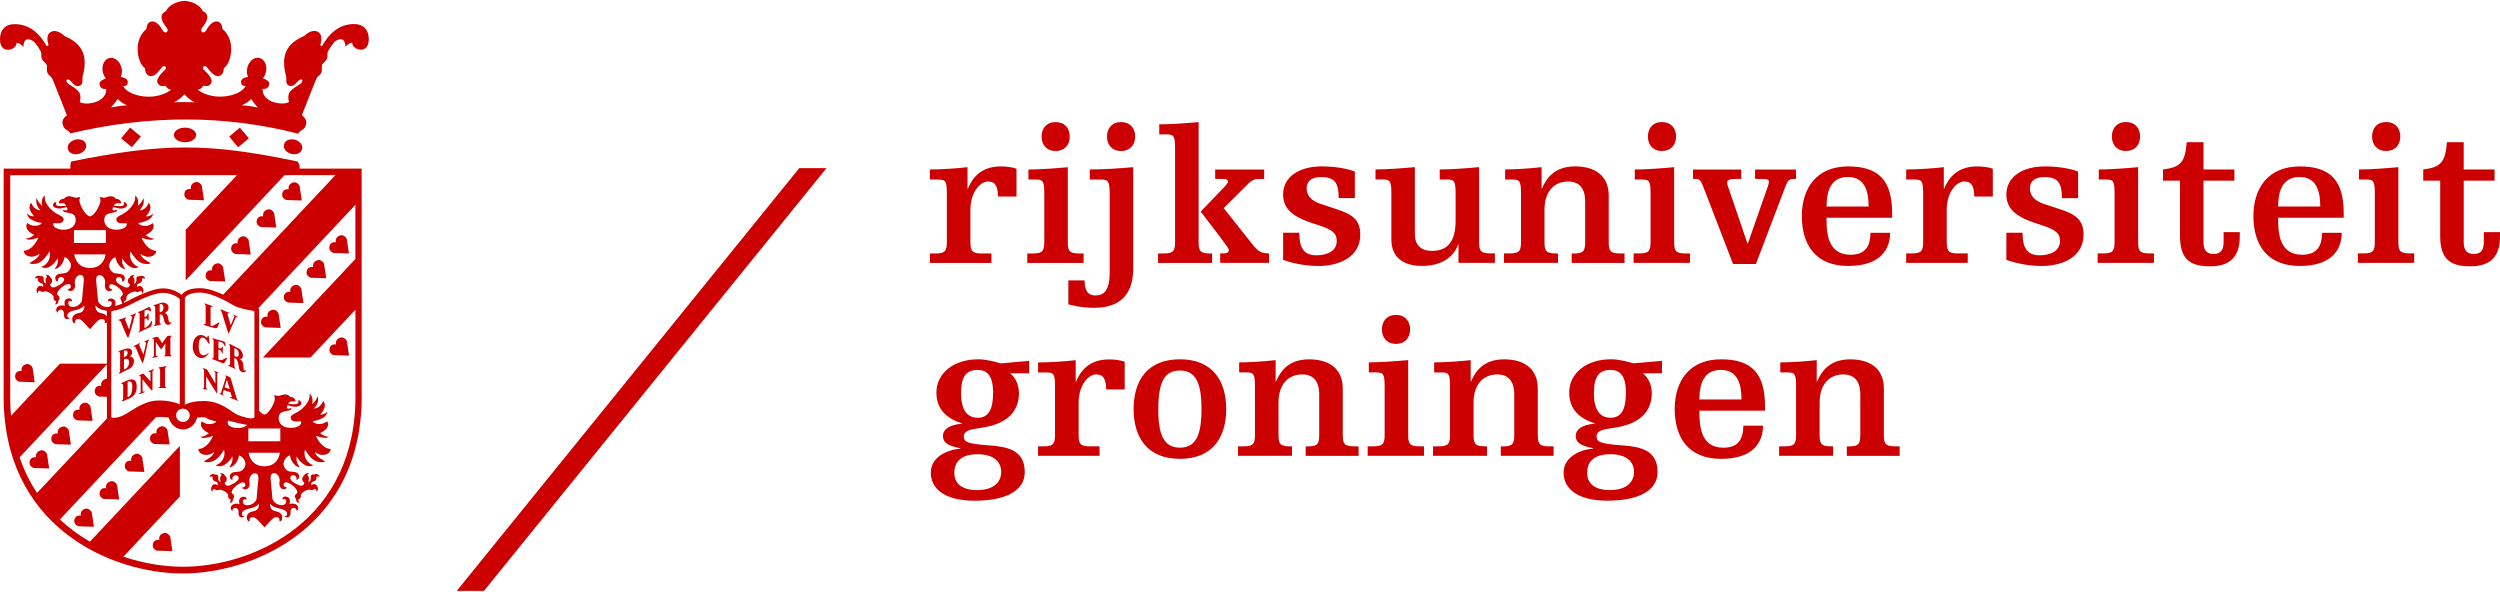 <?xml version="1.0" encoding="UTF-8"?> <svg xmlns="http://www.w3.org/2000/svg" id="Laag_1" version="1.1" viewBox="0 0 1200 284"><defs><style> .st0 { fill: #c00; } </style></defs><path class="st0" d="M854.52,178.76h3.44c3.7,0,4.15.84,4.15,7.04v22.59c0,4.26-.44,5.84-5.16,5.84h-2.98v4.54h25.92v-4.54h-1.3c-4.71,0-5.17-1.55-5.17-5.83v-15.18c0-8.71,4.64-13.5,11.38-13.5,4.99,0,8.14,2.96,8.14,9.53v19.18c0,4.25-.45,5.83-5.17,5.83h-1.3v4.54h25.37v-4.56h-2.42c-4.71,0-5.17-1.55-5.17-5.83v-21.86c0-9.99-7.04-14.06-16.11-14.06-7.51,0-12.79,3.15-15.92,10.64h-.19v-10.27c-4.53.55-12.79,1.09-17.49,1.09v4.83h-.01ZM847.2,197.1v-2.13c0-15.55-6.2-22.5-21.12-22.5s-22.22,10.17-22.22,23.89,6.66,23.89,22.22,23.89,20.1-7.97,20.18-15.92h-9.44c-.09,6.95-2.87,10.57-9.63,10.57-11.38,0-11.47-11.48-11.47-17.79h31.49,0ZM815.71,191.72c0-7.77,2.32-14.17,10.28-14.17s9.92,6.58,9.92,14.18h-20.2ZM780.44,188.57c0,8.05-2.32,11.95-7.32,11.95s-8.04-3.51-8.04-11.85,2.77-11.11,7.97-11.11c4.43,0,7.4,2.59,7.4,11.02M784.33,226.53c0,4.26-2.87,8.71-11.66,8.71-7.78,0-10.84-3.7-10.84-8.24,0-4.9,2.77-8.97,11.11-8.97,8.04-.01,11.38,3.78,11.38,8.5M797.75,173.2l-13.7,1.2c-2.59-.75-6.86-1.95-10.74-1.95-12.13,0-20.09,6.95-20.09,15.92,0,8.43,5.27,12.58,12.21,14.82v.18c-6.38.56-9.07,2.87-9.07,5.83,0,3.15,2.12,4.72,8.33,5.93v.18c-6.48.63-14.16,4.07-14.16,11.57s6.38,13.44,21.02,13.44c15.55,0,24.08-5.1,24.08-13.71,0-10.92-8.71-12.22-17.42-12.87-10.18-.75-11.85-1.66-11.85-4.24,0-3.06,4.17-3.52,7.22-3.98l2.24-.36c12.96-2.13,17.04-9.08,17.04-16.48,0-3.97-1.78-7.58-4.09-9.35v-.17h8.98v-5.96h0ZM688.4,178.77h3.44c3.7,0,4.16.83,4.16,7.03v22.59c0,4.26-.46,5.84-5.19,5.84h-2.96v4.54h25.92v-4.54h-1.28c-4.72,0-5.18-1.55-5.18-5.83v-15.18c0-8.71,4.64-13.5,11.39-13.5,4.99,0,8.14,2.96,8.14,9.53v19.18c0,4.25-.46,5.83-5.18,5.83h-1.29v4.54h25.36v-4.56h-2.41c-4.72,0-5.18-1.55-5.18-5.83v-21.86c0-9.99-7.05-14.06-16.11-14.06-7.51,0-12.79,3.15-15.93,10.64h-.17v-10.27c-4.55.55-12.79,1.09-17.52,1.09v4.83h0ZM663.31,158.11c0,3.98,2.41,6.95,6.77,6.95s6.77-2.98,6.77-6.95-2.41-6.95-6.77-6.95-6.77,2.97-6.77,6.95M657,178.76h3.44c3.7,0,4.19.84,4.19,7.04v22.59c0,4.26-.48,5.84-5.2,5.84h-2.95v4.54h27.03v-4.54h-2.41c-4.71,0-5.18-1.55-5.18-5.83v-35.55c-5.91.55-14.16,1.09-18.89,1.09v4.83s-.02,0-.02,0ZM594.79,178.76h3.42c3.7,0,4.17.84,4.17,7.04v22.59c0,4.26-.46,5.84-5.18,5.84h-2.96v4.54h25.93v-4.54h-1.3c-4.72,0-5.18-1.55-5.18-5.83v-15.18c0-8.71,4.63-13.5,11.39-13.5,4.99,0,8.14,2.96,8.14,9.53v19.18c0,4.25-.46,5.83-5.17,5.83h-1.32v4.54h25.38v-4.56h-2.41c-4.71,0-5.18-1.55-5.18-5.83v-21.86c0-9.99-7.03-14.06-16.11-14.06-7.51,0-12.79,3.15-15.93,10.64h-.17v-10.27c-4.54.55-12.79,1.09-17.51,1.09,0,0,0,4.83,0,4.83ZM544.14,196.36c0,13.7,6.66,23.88,22.22,23.88s22.22-10.17,22.22-23.89-6.67-23.89-22.22-23.89-22.23,10.18-22.23,23.89M555.98,196.36c0-12.58,2.78-18.51,10.38-18.51s10.36,5.92,10.36,18.52-2.78,18.51-10.37,18.51-10.38-5.92-10.38-18.52M498.26,178.77h3.98c3.7,0,4.16.84,4.16,7.04v22.59c0,4.26-.46,5.84-5.18,5.84h-2.96v4.54h29.54v-4.54h-4.89c-4.72,0-5.18-1.55-5.18-5.83v-15.18c0-7.76,4.26-13.5,8.52-13.5,3.61,0,4.63,2.58,4.72,7.22h8.89v-13.33c-2.12-.75-4.72-1.1-7.41-1.1-7.5,0-12.77,3.15-15.93,10.64h-.18v-10.28c-4.53.56-12.79,1.1-18.06,1.1v4.8h-.01ZM476.69,188.59c0,8.04-2.32,11.94-7.32,11.94s-8.06-3.51-8.06-11.85,2.79-11.11,7.97-11.11c4.44,0,7.41,2.59,7.41,11.02M480.58,226.54c0,4.26-2.87,8.71-11.67,8.71-7.77,0-10.84-3.7-10.84-8.24,0-4.9,2.78-8.97,11.12-8.97,8.05-.01,11.38,3.78,11.38,8.5M494.01,173.22l-13.7,1.2c-2.59-.75-6.85-1.95-10.74-1.95-12.13,0-20.09,6.95-20.09,15.92,0,8.43,5.27,12.58,12.22,14.82v.18c-6.39.56-9.08,2.87-9.08,5.83,0,3.15,2.12,4.72,8.33,5.93v.18c-6.48.63-14.16,4.07-14.16,11.57s6.39,13.44,21.02,13.44c15.55,0,24.08-5.1,24.08-13.71,0-10.92-8.71-12.22-17.42-12.87-10.18-.75-11.85-1.66-11.85-4.24,0-3.06,4.17-3.52,7.22-3.98l2.22-.36c12.96-2.13,17.04-9.08,17.04-16.48,0-3.97-1.76-7.58-4.07-9.35v-.17h8.98v-5.96h0ZM1163.15,86.73h8.14v26.57c0,11.49,5.18,14.53,14.55,14.53s14.16-4.44,14.16-14.36v-2.03h-7.77v4.72c0,3.97-1.48,5.74-4.82,5.74s-4.82-1.78-4.82-5.74v-29.45h14.81v-5.38h-14.82v-13.06h-8.05c-.75,9.36-2.77,12.06-11.38,13.06v5.39ZM1138.6,65.51c0,3.98,2.41,6.95,6.77,6.95s6.77-2.98,6.77-6.95-2.41-6.94-6.77-6.94-6.77,2.96-6.77,6.94M1132.3,86.17h3.44c3.7,0,4.17.84,4.17,7.05v22.57c0,4.25-.46,5.84-5.16,5.84h-2.98v4.55h27.03v-4.54h-2.41c-4.72,0-5.18-1.56-5.18-5.85v-35.55c-5.92.57-14.17,1.11-18.89,1.11l-.02,4.83h0ZM1124.99,104.51v-2.13c0-15.55-6.2-22.5-21.12-22.5s-22.23,10.17-22.23,23.89,6.67,23.89,22.23,23.89,20.1-7.97,20.18-15.93h-9.44c-.09,6.94-2.87,10.55-9.63,10.55-11.39,0-11.48-11.48-11.48-17.77h31.49ZM1093.52,99.13c0-7.77,2.3-14.18,10.28-14.18s9.92,6.57,9.92,14.18h-20.2ZM1038.24,86.73h8.16v26.57c0,11.49,5.18,14.53,14.53,14.53s14.16-4.44,14.16-14.36v-2.03h-7.76v4.72c0,3.97-1.49,5.74-4.82,5.74s-4.82-1.78-4.82-5.74v-29.45h14.82v-5.38h-14.82v-13.06h-8.06c-.75,9.36-2.76,12.06-11.38,13.06v5.38h-.03,0ZM1013.7,65.51c0,3.98,2.41,6.95,6.77,6.95s6.77-2.98,6.77-6.95-2.41-6.94-6.77-6.94-6.77,2.96-6.77,6.94M1007.41,86.17h3.42c3.7,0,4.17.84,4.17,7.05v22.57c0,4.25-.46,5.84-5.16,5.84h-2.98v4.55h27.03v-4.54h-2.41c-4.7,0-5.18-1.56-5.18-5.85v-35.55c-5.92.57-14.17,1.11-18.88,1.11l-.02,4.83h0ZM963.05,124.69c2.69,1.1,9.44,2.98,17.03,2.98,9.72,0,20.01-4.19,20.01-15,0-7.05-3.52-9.71-11.48-12.3l-7.6-2.51c-4.25-1.39-6.66-3.9-6.66-7.41,0-3.7,2.69-5.46,6.94-5.46,6.67,0,8.44,2.98,8.44,10.1h7.77v-12.71c-2.69-1.2-8.89-2.5-15.92-2.5-10.93,0-18.52,5.09-18.52,13.5,0,7.24,5.18,11.11,15.92,14.36,8.51,2.58,9.82,4.64,9.82,8.04,0,4.26-3.91,6.77-9.82,6.77-6.39,0-8.16-4.24-8.16-10.84h-7.76l-.02,12.98h.02ZM914.98,86.17h3.98c3.7,0,4.16.84,4.16,7.05v22.57c0,4.25-.46,5.84-5.18,5.84h-2.96v4.55h29.53v-4.54h-4.9c-4.72,0-5.18-1.56-5.18-5.85v-15.17c0-7.77,4.26-13.51,8.51-13.51,3.61,0,4.63,2.59,4.72,7.22h8.89v-13.35c-2.13-.75-4.72-1.1-7.41-1.1-7.51,0-12.79,3.15-15.92,10.64h-.19v-10.28c-4.53.56-12.79,1.1-18.04,1.1l-.02,4.82h0ZM908.22,104.51v-2.13c0-15.55-6.21-22.5-21.12-22.5s-22.22,10.17-22.22,23.89,6.65,23.89,22.22,23.89,20.1-7.97,20.18-15.93h-9.44c-.09,6.94-2.87,10.55-9.63,10.55-11.39,0-11.48-11.48-11.48-17.77h31.49,0ZM876.74,99.13c0-7.77,2.31-14.18,10.28-14.18s9.91,6.57,9.91,14.18h-20.19ZM842.47,85.89h3.89c2.12,0,2.69.56,2.69,1.2,0,.75-.18,1.66-.46,2.31l-9.63,27.51h-.18l-8.9-26.12c-.28-.92-.84-2.03-.84-3.23,0-1.02.92-1.66,3.7-1.66h3.04v-4.54h-23.14v4.54h1.1c2.03,0,2.59.55,3.78,3.61l14.36,37.22h10.95l14.35-37.69c.93-2.41,1.78-3.15,3.7-3.15h1.2v-4.53h-19.64v4.53h.02ZM790.99,65.52c0,3.98,2.41,6.95,6.75,6.95s6.77-2.98,6.77-6.95-2.41-6.94-6.77-6.94-6.75,2.96-6.75,6.94M784.68,86.18h3.43c3.7,0,4.17.84,4.17,7.05v22.57c0,4.25-.46,5.84-5.18,5.84h-2.96v4.55h27.04v-4.54h-2.41c-4.72,0-5.18-1.56-5.18-5.85v-35.55c-5.92.57-14.16,1.11-18.89,1.11v4.83h-.02ZM722.46,86.18h3.43c3.7,0,4.19.84,4.19,7.05v22.57c0,4.25-.46,5.84-5.19,5.84h-2.97v4.55h25.92v-4.54h-1.3c-4.72,0-5.18-1.56-5.18-5.85v-15.17c0-8.71,4.62-13.51,11.38-13.51,4.99,0,8.14,2.97,8.14,9.53v19.17c0,4.26-.46,5.85-5.18,5.85h-1.28v4.54h25.36v-4.55h-2.41c-4.72,0-5.18-1.56-5.18-5.85v-21.87c0-10-7.03-14.07-16.11-14.07-7.51,0-12.79,3.15-15.93,10.64h-.17v-10.29c-4.54.57-12.79,1.11-17.51,1.11v4.83h0ZM700.05,126.18h17.5v-4.55h-2.41c-4.73,0-5.18-1.56-5.18-5.85v-35.55c-5.93.57-14.18,1.11-18.9,1.11v4.82h3.44c3.7,0,4.19.83,4.19,7.04v12.68c0,9.54-3.44,14.54-11.32,14.54-5.27,0-8.24-2.69-8.24-8.15v-32.05c-5.92.57-14.16,1.11-18.89,1.11v4.82h3.44c3.7,0,4.17.84,4.17,7.05v21.65c0,8.6,5.56,12.79,14.72,12.79s15.18-4.08,17.32-10.28h.19v8.8l-.02.02h0ZM615.89,124.69c2.68,1.1,9.44,2.98,17.05,2.98,9.71,0,19.99-4.19,19.99-15,0-7.05-3.51-9.71-11.48-12.3l-7.59-2.52c-4.26-1.39-6.67-3.9-6.67-7.41,0-3.7,2.69-5.46,6.94-5.46,6.68,0,8.44,2.98,8.44,10.1h7.76v-12.71c-2.68-1.2-8.89-2.5-15.92-2.5-10.91,0-18.52,5.09-18.52,13.5,0,7.24,5.18,11.11,15.92,14.36,8.52,2.58,9.82,4.64,9.82,8.04,0,4.26-3.89,6.77-9.82,6.77-6.38,0-8.14-4.24-8.14-10.84h-7.77v12.98h0ZM556.43,64.51h3.44c3.7,0,4.16.84,4.16,7.05v44.26c0,4.25-.46,5.84-5.19,5.84h-2.96v4.55h25.93v-4.55h-1.3c-4.72,0-5.18-1.56-5.18-5.85v-57.21c-5.93.56-14.16,1.09-18.89,1.09v4.82h0ZM583.29,85.9h4.63c.65,0,1.49.37,1.49,1.32,0,.73-.65,1.48-4.55,5.45l-8.51,8.9c13.15,17.12,13.51,17.79,13.51,18.52,0,.92-.92,1.55-2.31,1.55h-1.85v4.55h23.43v-4.55c-3.78-.1-4.99-.63-8.33-4.82l-13.43-16.94,11.95-11.83c1.76-1.66,2.87-2.12,4.44-2.12h3.05v-4.55h-23.52v4.53h0ZM531.35,65.53c0,3.98,2.41,6.95,6.77,6.95s6.77-2.98,6.77-6.95-2.41-6.94-6.77-6.94-6.77,2.96-6.77,6.94M512.83,146.09c1.86.47,6.48,1.67,12.22,1.67,15.56,0,18.89-9.72,18.89-18.99v-48.54c-6.11.57-14.35,1.11-20.84,1.11v4.82h5.19c3.7,0,4.36.84,4.36,7.05v37.5c0,8.61-2.69,11.11-6.77,11.11s-5.27-2.87-5.27-7.22h-7.8v11.5h.01ZM499.96,65.54c0,3.98,2.41,6.95,6.77,6.95s6.75-2.98,6.75-6.95-2.41-6.94-6.77-6.94-6.75,2.96-6.75,6.94M493.67,86.19h3.42c3.7,0,4.17.84,4.17,7.05v22.57c0,4.25-.46,5.84-5.18,5.84h-2.98v4.55h27.04v-4.54h-2.41c-4.72,0-5.19-1.56-5.19-5.85v-35.55c-5.92.57-14.16,1.11-18.89,1.11v4.83h.01ZM446.35,86.19h3.98c3.7,0,4.16.84,4.16,7.05v22.57c0,4.25-.46,5.84-5.18,5.84h-2.96v4.55h29.54v-4.54h-4.91c-4.72,0-5.18-1.56-5.18-5.85v-15.17c0-7.77,4.26-13.51,8.52-13.51,3.61,0,4.63,2.59,4.72,7.22h8.89v-13.37c-2.12-.75-4.72-1.1-7.41-1.1-7.5,0-12.77,3.15-15.92,10.64h-.19v-10.28c-4.53.56-12.77,1.1-18.06,1.1v4.84Z"></path><path class="st0" d="M396.75,80.68l-164.44,202.94h-13.06l164.41-202.92h13.08ZM79.45,41.16c-1.19.17-2.88.65-3.86-1.48-.89-1.93,2.45-5.06,3.55-6.08,1.43-1.32-.42-2.73-1.52-1.19-.3.42-2.92,4.14-4.99,4.14-3.18,0-3-3.73-3-3.73,0,0-3.55-2.28-3.55-9.48,0-6.41,4.23-9.46,4.23-9.46,0,0,.03-3.67,2.88-3.57,2.85.1,4.7,4.01,4.87,4.29,1.44,2.17,3.26.33,2-1.22-2.98-3.66-3.61-6.54-.34-8.06,1.19-2.71,4.77-4.61,8.68-4.9h.13l.11-.03c3.92.33,7.5,2.24,8.69,4.93,3.27,1.54,2.64,4.41-.34,8.04-1.26,1.55.54,3.38,1.99,1.22.17-.29,2.02-4.19,4.87-4.29,2.85-.1,2.88,3.55,2.88,3.55,0,0,4.23,3.07,4.23,9.48,0,7.21-3.55,9.48-3.55,9.48,0,0,.18,3.73-3,3.73-2.05,0-4.67-3.7-4.99-4.13-1.09-1.55-2.95-.13-1.52,1.18,1.11,1,4.46,4.15,3.57,6.08-.97,2.13-2.67,1.66-3.86,1.48,0,0-1.09,1.9-2.75,1.91,8.28,6.19,21.27,2.69,23.02-1.83,0,0-2.2.44-2.18-1.87.02-1.4,1.43-2.16,3.36-2.44-.43-.97-.61-2.04-.54-3.1.19-3.24,2.43-5.97,5.01-6.1,2.57-.11,4.5,2.43,4.31,5.66-.08,1.55-.65,3.04-1.63,4.24,1.89.63,3.21,1.61,3.04,2.75-.46,2.98-3.21,2.25-3.21,2.25-.34,6.81,10.03,8.11,12.69,6.34-1.05-3.93.52-5.11,1.72-6.16.85-.76,3.38-2.31,3.74-2.54.79-.52,1.2-1.62.71-2.03-.46-.38-1.5.28-2,.83-.71.79-1.94,2.66-3.87,2.15-2.33-.6-1.32-3.29-1.72-4.72-2.49-9.08-.36-15.41,8.71-19.21,0,0,3.45-3.64,6.55-2.01,2.96,1.56,1.12,6.4,1.12,6.4l.92.43c3.31-6.02,8.11-10.38,14.98-10.55,4.87-.11,7.22,2.75,7.41,6.69.42,8.76-8.54,5.5-7.84,2.22,0,0-2.17.23-3.36,2.12,0-.54.07-5.74-4.58-2.98-1.33.79-3.67,4.7-3.84,5.22-.57,1.72.26,2-.64,3.69-.71,1.32-1.69,1.62-2.12,2.53-.42.91.19,2.74-.4,3.9-.71,1.43-1.69,1.55-2.33,2.83-.52,1.03-6.99,17.56-6.99,17.56,0,0,2.58,1.65,2.09,4.11-.65,3.29-2.75,2.58-3.86,4.74-35.21-9.05-71.67-9.1-109.34-.14-1.12-1.98-3.13-1.38-3.77-4.6-.49-2.44,2.09-4.09,2.09-4.09,0,0-6.48-16.53-6.99-17.54-.64-1.3-1.62-1.4-2.33-2.83-.58-1.16.03-2.98-.4-3.9-.42-.92-1.41-1.23-2.11-2.53-.91-1.68-.07-1.96-.65-3.68-.15-.5-2.51-4.43-3.83-5.22-4.64-2.75-4.56,2.45-4.57,3-1.19-1.9-3.36-2.12-3.36-2.12C8.54,23.78-.4,27.05.01,18.27c.19-3.94,2.54-6.81,7.41-6.68,6.88.17,11.67,4.53,14.98,10.55l.92-.43s-1.85-4.84,1.12-6.4c3.1-1.63,6.54,2.01,6.54,2.01,9.08,3.78,11.21,10.11,8.71,19.19-.39,1.43.62,4.13-1.72,4.72-1.92.5-3.15-1.38-3.85-2.16-.49-.55-1.53-1.2-2.01-.83-.48.4-.08,1.51.72,2.02.34.23,2.88,1.79,3.74,2.55,1.2,1.07,2.76,2.25,1.72,6.17,2.65,1.77,13.03.46,12.7-6.34,0,0-2.76.73-3.22-2.25-.17-1.12,1.16-2.09,3.04-2.73-.97-1.21-1.54-2.69-1.62-4.24-.19-3.25,1.74-5.78,4.32-5.68,2.58.13,4.82,2.84,5.01,6.1.06,1.15-.14,2.21-.54,3.1,1.92.29,3.35,1.05,3.36,2.44.02,2.29-2.18,1.86-2.18,1.86,1.74,4.53,14.74,8.03,23.03,1.83-1.66,0-2.75-1.91-2.75-1.91M116.01,50.61c2.62-.07,7.74,1.01,7.74,1.01,0,0-2.18-2.45-3.17-4.11,0,0-1.17,1.09-1.87,1.61-.55.4-2.69,1.49-2.69,1.49M88.52,45.27c-1.03,1.13-3.01,3.1-5.16,3.83,0,0,3.54-.1,5.08-.11h.15c1.54.02,5.09.11,5.09.11-2.17-.75-4.15-2.69-5.16-3.84M61.01,50.61s-2.15-1.08-2.69-1.49c-.65-.5-1.28-1.04-1.88-1.61-1,1.66-3.17,4.1-3.17,4.1,0,0,5.12-1.08,7.74-1M141.57,67.05c1.69.46,4.06,2.12,3.41,4.55-.65,2.45-3.54,2.71-5.23,2.25-1.69-.45-4.06-2.11-3.41-4.55.66-2.45,3.54-2.69,5.23-2.25M119.44,66.4l-5.13,4.31-4.3-5.14,5.13-4.31,4.3,5.13h0ZM37.86,73.85c-1.7.46-4.59.2-5.23-2.25-.66-2.44,1.72-4.1,3.4-4.55,1.69-.46,4.58-.2,5.23,2.25.65,2.43-1.72,4.09-3.41,4.55M83.45,64.76c0-1.94,2.4-3.5,5.35-3.5s5.35,1.56,5.35,3.5-2.39,3.5-5.34,3.5c-2.95.01-5.35-1.56-5.35-3.5M58.16,66.38l4.3-5.14,5.14,4.3-4.3,5.14-5.14-4.3h0ZM14.26,221.33c.58-2.33,3.07-1.81,3.07-1.81,0,0-.59-2.15,1.61-3.14,2.43-1.08,3.64,1.59,3.64,1.59l1.02,6.91-7.37-.25s-2.61-.72-1.97-3.3M24.69,209.89c.58-2.32,3.07-1.79,3.07-1.79,0,0-.59-2.15,1.61-3.14,2.43-1.08,3.63,1.58,3.63,1.58l1.02,6.91-7.36-.25s-2.61-.73-1.96-3.33M35.14,198.46c.57-2.32,3.06-1.79,3.06-1.79,0,0-.6-2.15,1.59-3.14,2.43-1.08,3.64,1.58,3.64,1.58l1.02,6.91-7.36-.25s-2.61-.72-1.96-3.31M88.58,92.56c.58-2.33,3.07-1.81,3.07-1.81,0,0-.59-2.15,1.61-3.14,2.43-1.07,3.63,1.61,3.63,1.61l1.03,6.9-7.37-.25s-2.61-.72-1.97-3.3M98.78,131.57c.57-2.33,3.06-1.8,3.06-1.8,0,0-.58-2.15,1.61-3.13,2.43-1.09,3.64,1.58,3.64,1.58l1.03,6.91-7.37-.24s-2.61-.73-1.96-3.31M111.02,118.61c.58-2.34,3.07-1.81,3.07-1.81,0,0-.58-2.15,1.61-3.13,2.43-1.09,3.64,1.59,3.64,1.59l1.01,6.91-7.36-.25s-2.6-.72-1.97-3.31M123.27,105.65c.58-2.32,3.07-1.79,3.07-1.79,0,0-.59-2.14,1.61-3.13,2.43-1.09,3.64,1.58,3.64,1.58l1.02,6.91-7.36-.25s-2.62-.72-1.97-3.31M135.51,92.69c.58-2.32,3.07-1.79,3.07-1.79,0,0-.59-2.14,1.61-3.14,2.43-1.09,3.64,1.58,3.64,1.58l1.03,6.91-7.37-.25s-2.6-.72-1.96-3.3M7.32,179.92c.58-2.32,3.07-1.8,3.07-1.8,0,0-.59-2.16,1.61-3.14,2.43-1.09,3.64,1.58,3.64,1.58l1.02,6.91-7.37-.25s-2.6-.72-1.96-3.3M35.76,249.31c.57-2.33,3.06-1.79,3.06-1.79,0,0-.6-2.15,1.59-3.14,2.43-1.09,3.64,1.58,3.64,1.58l1.02,6.91-7.36-.25s-2.6-.73-1.96-3.31M47.87,236.15c.58-2.33,3.07-1.79,3.07-1.79,0,0-.57-2.15,1.61-3.15,2.43-1.07,3.64,1.61,3.64,1.61l1.02,6.9-7.36-.24s-2.63-.73-1.97-3.31M59.97,222.99c.58-2.33,3.07-1.81,3.07-1.81,0,0-.59-2.16,1.61-3.14,2.43-1.09,3.63,1.59,3.63,1.59l1.03,6.9-7.37-.24s-2.61-.73-1.96-3.31M72.07,209.81c.58-2.33,3.07-1.81,3.07-1.81,0,0-.59-2.16,1.61-3.14,2.43-1.09,3.64,1.58,3.64,1.58l1.02,6.91-7.37-.25s-2.6-.72-1.96-3.31M125.39,153.84c.58-2.33,3.07-1.8,3.07-1.8,0,0-.59-2.15,1.61-3.13,2.43-1.09,3.64,1.58,3.64,1.58l1.02,6.92-7.36-.26s-2.61-.72-1.96-3.3M136.31,141.94c.59-2.33,3.07-1.81,3.07-1.81,0,0-.59-2.16,1.61-3.14,2.43-1.09,3.64,1.58,3.64,1.58l1.02,6.91-7.37-.25s-2.6-.72-1.96-3.31M147.24,130.01c.58-2.32,3.07-1.8,3.07-1.8,0,0-.59-2.15,1.61-3.14,2.43-1.08,3.64,1.59,3.64,1.59l1.02,6.91-7.37-.25s-2.6-.73-1.96-3.31M158.16,118.11c.58-2.33,3.07-1.81,3.07-1.81,0,0-.59-2.15,1.61-3.14,2.43-1.08,3.64,1.59,3.64,1.59l1.01,6.91-7.37-.25s-2.61-.72-1.96-3.31M73.4,261c.59-2.33,3.07-1.8,3.07-1.8,0,0-.59-2.14,1.61-3.14,2.43-1.08,3.64,1.59,3.64,1.59l1.02,6.91-7.37-.25s-2.61-.72-1.96-3.31M158.21,167.16c.58-2.32,3.07-1.8,3.07-1.8,0,0-.59-2.15,1.61-3.14,2.43-1.08,3.64,1.58,3.64,1.58l1.01,6.91-7.37-.24s-2.6-.73-1.96-3.31M76.19,176.57c0-.37.57-.32,1.68-.49,1.09-.17,2.08-.56,2.08-.17,0,.55-.76.11-.76,1.01v8.6c0,.43.57.11.57.46,0,.42-1.03.25-1.81.25s-1.81.17-1.81-.15c0-.57.71,0,.71-.55v-8.17c0-.86-.67-.07-.67-.78M66.83,180.29c0-.25.31-.28.86-.56.56-.28.89-.59,1.38-.15.49.43,3.15,3.49,3.15,3.49v-4.36c0-.49-.86.14-.86-.34,0-.36.37-.36.97-.6.62-.24,1.51-.91,1.51-.49,0,.53-.65.36-.65,1.05v8.38c0,.71-.06.71-.37.71-.18,0-4.41-5.34-4.41-5.34v5.69c0,.52,1.02-.19,1.02.29,0,.29-.61.43-1.22.68s-1.47.63-1.47.34c0-.52.77-.34.77-.84v-7.37c0-.57-.67-.14-.67-.57M63.53,185.55c0-3.55-2.27-2.24-2.27-2.24v7.29s2.26-.03,2.26-5.06M58.22,184.08c0-.26,1.1-.67,1.83-1.01,1.32-.6,5.57-2.77,5.57,2.47,0,4.8-3.37,5.61-4.44,6.09-1.07.49-2.52,1.2-2.64.96-.18-.37.58-.44.58-1.31v-5.96c0-1.5-.92-.72-.92-1.23M73.05,162.4c-.02-.23.87-.36,1.32-.5.77-.21,1.26-.37,1.58-.04s1.89,2.87,1.89,2.87c0,0,2.02-2.87,2.18-3.06.17-.18.23-.46,1.03-.48.93-.02,1.35-.11,1.35.09,0,.36-.57.17-.61.91-.02.59,0,7.43,0,7.8,0,.87.6.6.6.87s-.39.15-1.75.14c-1.12-.02-1.88.14-1.88-.07,0-.37.6-.07.6-.84v-5.22s-1.96,2.86-2.06,2.86c-.11,0-2.5-3.67-2.5-3.67v6.27c0,1.01.99.4.99.82,0,.19-.76.29-1.32.41-.63.14-1.2.38-1.26.22-.14-.38.69-.17.69-1.32,0-.99.01-6.73,0-7.14-.04-1.09-.8-.6-.84-.92M70.23,163.49c.33-.15,1.2-.63,1.32-.49.15.22-.36.27-.71,1.78-.13.57-1.78,9.21-2.39,9.52-.19.11-2.98-6.81-3.25-7.37-.46-.97-.95-.33-1.03-.67-.06-.21.7-.52,1.34-.8.34-.14,1.57-.89,1.7-.75.26.29-.68.3-.23,1.35.3.71,1.86,4.17,1.86,4.17,0,0,.92-3.89,1.2-5.19.26-1.32-.75-.65-.77-.95-.02-.16.49-.37.92-.57l.03-.02ZM59.5,172.58v4.76s2.45-.52,2.45-3.47c0-2.54-2.45-1.28-2.45-1.28M59.48,168.41v3.15s1.78-.65,1.78-2.2c0-1.83-1.78-.95-1.78-.95M59.66,167.59c1.03-.39,3.76-.94,3.76,1.42,0,1.69-1.09,2.06-1.09,2.06,0,0,1.98.37,1.98,2.04,0,1.89-.92,3.23-1.95,3.76-.54.29-3.8,1.86-4.11,2.03-.31.18-1.03.6-1.12.4-.19-.41.53-.34.53-1.55v-7.66c0-1.62-.76-.9-.76-1.32,0-.26,1.69-.79,2.75-1.2M76.65,146.09v3.85s1.81-.11,1.81-2.2c0-2.48-1.81-1.65-1.81-1.65M81.44,154.69c.55.07.8-.14.8-.14,0,0-.19,1.36-1.63,1.36-1.96,0-1.93-3.37-2.48-4.35s-1.47-.46-1.47-.46v3.44c0,1.09.69.61.69,1.03,0,.16-.53.26-.53.26,0,0-1.49.42-2.05.56-.55.11-.79.25-.79,0,0-.44.54-.14.54-1.35v-7.09c0-1.38-.79-.92-.8-1.32-.02-.22.54-.33,1.09-.47.93-.22,1.28-.52,2.59-.83,1.26-.3,3.49.31,3.49,2.06,0,1.97-1.11,2.36-1.72,2.81,2.26,1.11,1.25,4.36,2.26,4.47M66.55,149.66c1.48-.54,2.91-1.2,4.28-1.98.23-.11.95-.58,1.28.07.34.65.61,1.53.4,1.62-.32.11-.52-.11-.92-.36-.34-.17-.8-.38-1.23-.28-.42.14-1.01.4-1.01.4v3s1.07,0,1.2-.57c.09-.47.29-1.09.62-1.17.19-.06.14.57.16,1.43l.03.62c.02,1.07-.04,1.42-.19,1.44-.29.06-.54-.72-.61-.89-.13-.33-1.2-.03-1.2.14v4.35s.82-.44,1.19-.65c.49-.3,1.34-1.26,1.66-1.83.32-.57.45-1.03.75-.97.19.02-.21,1.89-.21,1.89,0,0-.03.73-.64,1.05-.6.31-4.02,1.9-4.32,2.04-.58.28-1.29.78-1.3.5-.02-.42.56-.2.56-1.47l-.02-7.24s-.02-.6-.49-.69c-.36-.05-.69-.21,0-.45M58.54,152.98c.49-.17,1.89-.77,1.96-.6.19.44-.72.36-.42,1.23.26.73,1.87,4.56,1.87,4.56l1.41-5.5c.3-1.2-.66-.8-.75-1.09-.05-.19.71-.42,1.15-.6.34-.16,1.48-.65,1.55-.52.14.38-.44.38-.75,1.47-.36,1.27-2.51,9.9-3.1,10.21-.34.18-3.3-7.26-3.53-7.83-.23-.57-1.03-.36-1.11-.69-.03-.16,1.2-.46,1.7-.63M97.31,176.87c-.02-.23.33-.13.86.03.52.14,1.15.31,1.57,1.01.42.71,3.65,6.22,3.65,6.22l-.02-4.98c0-.65-.58-.67-.58-.95,0-.25.46,0,.92.17.47.14,1.15.23,1.15.44s-.6-.11-.6.48v9.39s0,.4-.28.03c-.22-.3-5.05-8.07-5.05-8.07,0,0,.01,4.88,0,5.38-.02.59.62.52.62.83,0,.29-.69.11-1.11.06-.43-.09-1.07-.02-1.07-.38s.58.19.58-.68v-8.02c0-.62-.63-.66-.64-.97M101.87,162.49c0-.36,1.55.27,2.75.6,1.2.36,3.47.72,3.47,1.45,0,.91.23,1.79-.06,1.79-.17,0-.54-1.15-.92-1.53-.56-.57-1.7-.83-2.01-.87-.32-.06-.24-.05-.24.17v2.92s.77.36,1.2.18c.43-.19.49-.86.75-.83.24.06.15.6.11,1.59-.05,1.01.07,1.93-.18,1.81-.24-.1-.26-.95-.79-1.46-.53-.5-1.11-.57-1.11-.57v4.75s.57.63,1.78.26c1.2-.38,2.06-1.2,2.26-1.01.19.18.1.46-.48,1.36-.58.92-.89,1.51-1.48,1.26s-1.9-.77-2.72-1.12c-.81-.37-2.51-.79-2.51-1.12s.84.29.84-.72v-8.14c0-.38-.66-.5-.66-.78M99.94,161.09c.42,0,.34,1.58.4,2.09.11.99.41,1.83.1,1.85-.46.03-1.02-1.55-1.78-2.29-.7-.73-3.29-2.05-3.29,3.43,0,4.68,2.04,4.59,3.15,4.24,1.09-.36,1.54-1.2,1.66-1.12.13.1-.9,2.32-3.17,2.58-2.26.25-4.49-1.98-4.49-5.46s1.72-5.62,3.88-5.62c1.74,0,2.25,1.2,2.99,1.2.49-.02.04-.89.54-.89M105.79,148.67c.09-.44.87.11,2.16.63,1.28.53,2.21.8,2.14,1.02-.09.21-1-.13-.88.46.11.6,1.55,5.33,1.55,5.33,0,0,1.67-3.96,1.72-4.13.11-.48-.46-.57-.4-.8.07-.25.57.09.97.32.41.23,1.07.44.96.72-.11.27-.6-.36-.8.11-.19.47-3.53,7.98-3.53,7.98l-3.34-10.78c-.19-.64-.6-.58-.54-.87M98.14,145.78c0-.26.47-.05.47-.05l2.97,1.07s.52.17.5.4c-.02.23-1.01-.29-1.01.6v8.37s.21.57,1.2.15c.99-.41,2.47-1.39,2.47-1.39,0,0,.7-.36.53.13-.17.49-.88,2.04-.88,2.04,0,0-.16.6-.96.46-.8-.11-2.75-.73-3.3-.89-.54-.14-2.06-.6-2.06-.6,0,0-.3-.07-.3-.3s.95.02.95-.75v-8.16c0-.75-.58-.76-.58-1.11M109.64,175.35c0-.6.8.21.8-.71v-8.08c0-1.01-.46-.97-.46-1.36s.88.17,1.09.29c.22.09,2.55,1.29,2.79,1.4.24.11,2.72,1.13,2.72,3.85,0,1.87-1.56,1.56-1.56,1.56,0,0,1.56.92,1.65,2.28.1,1.38.29,2.55.29,2.75,0,.17.27.97,1.12.24,0,0,.1,1.64-1.78,1.04-1.22-.38-1.56-1.54-1.65-2.28-.09-.78-.52-4.45-2.18-4.41v3.7c0,.99.58.71.58,1.3,0,.36-.86-.22-1.62-.53-1.13-.52-1.81-.69-1.81-1.03M112.5,167.12v3.76c.25.1,2.11,1.29,2.11-1.04.05-1.3-.84-2.44-2.1-2.71M108.41,181.23c.17-.6-.37-.76-.26-1,.08-.18.84.23,1.3.44.46.22,1.16.39,1.34,1.03.18.62,2.58,8.83,2.81,9.59.26.85.77.61.62,1.01-.06.15-.77-.17-2.16-.73-1.16-.46-1.73-.6-1.73-.79,0-.38,1.17.25.89-.56-.19-.55-.59-1.95-.59-1.95l-3.23-1.05-.46,1.56c-.23.79.5.63.37.94-.07.15-.53-.06-1.13-.3-.57-.23-.81-.28-.79-.43.03-.29.49.11.7-.44.22-.54,2.15-6.8,2.32-7.3M108.92,182.3l-1.14,3.62,2.51.84-1.38-4.46ZM173.59,80.94v107.4c1.19,64.15-51.29,86.92-85.92,86.92-34.63-.01-87.1-22.79-85.91-86.93v-107.39h32.02c-.17-1.98.37-3.37.42-3.43,43.75-8.76,64.91-9.19,108.63.02.81.94,1.16,2.18.96,3.41h29.8-.01ZM17.79,236.61l33.54-35.72v-10.42l-3.81-.14s-2.61-.73-1.97-3.31c.58-2.32,3.07-1.79,3.07-1.79,0,0-.58-2.16,1.61-3.14.34-.16.71-.25,1.09-.27v-6.92s-41.9,44.62-41.9,44.62c2.04,6.03,4.85,11.78,8.37,17.09M59.53,145.33c.45-.21.91-.42,1.36-.65,1.62-.83,4.53-2.35,7.67-3.67,3.08-1.32,6.73-2.58,9.66-2.58s5.3.88,6.92,1.78c.81.42,1.45.86,1.89,1.2l.16.13c.48-.64,1.07-1.19,1.75-1.61,1.43-.9,3.63-1.61,6.94-1.61,3.47,0,7.37,1.38,10.52,2.8l.72.34,53.89-57.39h-24.42l-47.46,50.53v-24.32l24.61-26.2H4.91v104.29c-.07,3.9.06,7.63.38,11.21l23.48-25.01h22.55v-19.93c-.42.58-1.06.48-1.06.48,0,0,.57-1.72-1-1.97-.13-.02-.26-.04-.38-.03-.89,0-1.39.44-1.92.86-.83.67-3.3,3.55-3.78,4.02-.48-.47-2.95-3.36-3.78-4.02-.53-.42-1.03-.86-1.91-.86-.13,0-.26,0-.39.03-1.57.25-1,1.98-1,1.98,0,0-1.42.23-1.42-1.93,0-1.55,1.22-2.43,2.29-2.72,1.63-.37,3.24-.5,3.54-3.2.02-.54-.07-.65-.07-.65,0,0-.59.88-2.04,1.57-1.67.86-6.19.81-6.08,3.41-.04,1.05,1.09.94,1.09.94,0,0-.06.47-.81.6-.2.03-.4.04-.61.02-1.05-.14-1.4-1.26-1.32-2.66.06-.86-.53-2.03-1.66-1.86-.22.05-.44.13-.64.23-.86.5-.56,1.32-.56,1.32,0,0-.97-.56-.83-1.7.13-.97.78-1.43,1.7-1.79.11-.02.22-.04.33-.07,1.18-.17,2.16.17,2.16.17,0,0-.3-.88-.19-1.78.1-.78.5-1.55,1.65-1.76,1.71-.32,2.08.84,1.82,1.46-.09.07-.4-.38-.88-.32-.08,0-.16.03-.23.06-.24.12-.43.32-.53.56-.29.68.28,1.55.37,1.67.34.46,1.4.79,2.71.53,1.3-.28,2.43-1.08,3.14-2.21.29-.46.4-.88.36-1.17l.83-9.23s.26-2.37-1.35-2.64c-.19-.05-.38-.05-.57-.02-1.36.22-2.79,2.04-2.34,4.32.34,1.75-.55,3.08-1.41,3.27-1.09.26-1.76.06-2.14-.76,1.91-.11,1.79-1.65,1.19-2.21-.26-.23-.63-.29-1.06-.23-1.78.29-4.6,2.75-5.06,4.2-.4,1.32.57.97,1,2.09.34.88-.42,1.59-.42,1.59-.02.26-.05.52-.11.78-.21.78-.61,1.03-.97,1.08-.24.03-.49,0-.72-.09.48-.2.62-.64.66-1.01.03-.25,0-.45,0-.45,0,0-.53.06-.99-.65-.54-.84.13-1.1-.46-2.02-.61-.89-2.27-1.86-3.57-2.03-.08-.01-.16-.01-.24,0-.25.04-.49.17-.88.23-.12.02-.25.04-.38.03-1.03.02-.75-.6-1.59-.53-.43.09-.69.5-.54,1.09.02.1-.05.14-.05.14-.42-.28-.68-.75-.69-1.26-.01-1.32.84-2.27,1.64-2.34.95-.1,1.39.5,1.47.6.52-2.22-1.2-1.47-2.05-2.51-.56-.73-.34-1.1-.26-1.36.11-.38-.57-.45-1.11-.36-.13.02-.26.06-.38.1-.1-.1.17-1.13,1.26-1.3.49-.06.99,0,1.44.21.56-.16,1.09.11,1.3.49.24.46.04.99.1,1.55.17,1.47,1.07,1.43,1.2,1.42-.79-2.1.21-2.73.32-3.05.1-.33-.03-.77-.55-.96-.11-.04-.26-.11-.09-.16,0,0,2.01-.1,2.32,1.23,0,0,.86.46.89,1.55.02,1.36-.72,1.49-1,1.77.21,1.41,1.04,1.65,1.83,1.55.76-.13,1.47-.59,1.47-.59,1.32-.54,4.07-2.24,3.33-3.63-.27-.57-.88-.9-1.5-.81-.32.06-.62.18-.88.37-.8.76-.4,1.77-.4,1.77-1.2.32-1.78-1.79-1.02-2.68.48-.54,1.14-.89,1.86-.99.79-.13,1.65-.11,2.47-.29.96-.17,1.7-.8,2.42-2.03.52-.94.55-2.08.09-3.05-.47-1.05-1.43-2.37-2.8-2.61-.24,2.08-1.35,3.95-3.05,5.16-.37.23-.78.39-1.2.46-.28.06-.45.03-.38-.07,2.01-2.32,1.49-4.79,1.43-5.03-.15.29-1.72,3.15-4.51,4.39-.27.11-.55.18-.84.23-1.5.24-3-.46-2.41-.55.99-.11,4.99-2.47,3.78-7.38-.15.29-1.91,3.44-4.07,4.9-.93.63-1.89.96-2.75,1.09-1.7.27-3-.21-2.75-.43,0,0,4.7-2.25,4.76-4.37-.15.11-1.42,1.1-2.91,1.33-.2.03-.4.04-.61.05-4.01,0-4.01-2.89-4.01-2.89.28.02,4.03.27,7.1-6.25,0,0-2.01.71-4.3.96-1.38.15-1.95-.71-1.78-.69.23.08.5.11.85.05.76-.11,1.83-.6,3.21-1.64-.37-.15-5.3-2.34-3.39-5.73,0,0,1.36,1.19,3.04,1.34,1.23.11,3.37-.11,3.9-1.36,0,0-2.66-.14-5.26-1.79-1.54-.96-2.14-3.23-1.58-2.58.57.69,1.17.88,2.05,1.1.69.16,1.16.01,1.16.01,0,0-3.82-3.6-1.4-6.4,0,0,1.29,3.61,4.46,3.61,0,0-1.61-1.49-1.93-3.27-.23-1.23-.13-2.87.09-2.4.15.33.5.9.72,1.32.39.71,1.23,1.66,1.91,2.25,0,0-.48-1.89.17-3.6.1-.26.99-1.7,1.05-1.34,0,0,.01,1.12.07,1.5.19,1.22.65,2.75,2.95,5.08,2.91,2.97,6.06,2.95,6.08,4.8-.11,2.21-2.83,1.92-4.61,1.78-.62,0-.54.94-.02,1.61,1.49,2.01,7.78,2.49,9.75-.75.72-1.11.88-2.49.42-3.74-.6-1.67-1.95-1.73-4.52-2.27-1.82-.39-1.33-1.2-1.06-1.2,0,0,.56.32,1.09.32,1.35.01.53-1.72.39-1.7-.34.06-1.8.63-3.06.75-1.59.13-3.5-.5-3.5-1.59,0-1.32,1.66-1.72,1.59-1.35-.02.09-1.01,1.89,1.93,1.79.93-.03,2.81-.11,2.8-.21-.06-.5-.93-1.2-1.59-1.2-.49,0-.95.13-1.85.04-.32-.8.54-1.59,1.13-1.89.59-.3,1.01-.15,1.27-.25.34-.11.55-1.2,2.52-1.23,1.03-.02,2.52.69,3.21.69s1.92-.43,2.05-.21-.49.92-.37,1.55c-.06,1.44,2.43,7.13,5.06,7.67,2.62-.54,5.12-6.22,5.06-7.66.11-.62-.49-1.32-.37-1.55.13-.23,1.36.21,2.05.21s2.18-.71,3.22-.69c1.97.03,2.18,1.11,2.52,1.24.25.1.67-.05,1.26.25.59.3,1.45,1.09,1.13,1.89-.89.1-1.35-.04-1.83-.04-.67,0-1.55.69-1.59,1.2-.01.08,1.86.17,2.8.2,2.94.11,1.95-1.7,1.93-1.79-.07-.36,1.61.03,1.61,1.35,0,1.09-1.92,1.75-3.51,1.59-1.25-.11-2.71-.69-3.05-.75-.14-.02-.97,1.72.38,1.7.53,0,1.09-.32,1.09-.32.27,0,.76.82-1.06,1.2-2.58.57-3.93.63-4.53,2.29-.45,1.24-.29,2.62.42,3.73,1.97,3.23,8.27,2.75,9.75.76.52-.67.6-1.61-.02-1.61-1.78.14-4.5.44-4.62-1.78.03-1.85,3.19-1.82,6.09-4.8,2.29-2.33,2.75-3.86,2.95-5.07.06-.36.07-1.49.07-1.49.06-.37.95,1.07,1.05,1.32.65,1.72.17,3.61.17,3.61.68-.59,1.53-1.55,1.91-2.25.23-.42.57-1,.72-1.32.23-.46.32,1.16.1,2.39-.32,1.79-1.93,3.28-1.93,3.28,3.17-.01,4.45-3.61,4.45-3.61,2.43,2.8-1.4,6.42-1.4,6.42,0,0,.47.16,1.16,0,.88-.23,1.46-.43,2.04-1.11.57-.65-.03,1.62-1.57,2.58-2.6,1.63-5.25,1.79-5.25,1.79.52,1.24,2.67,1.47,3.9,1.35,1.66-.14,3.04-1.32,3.04-1.32,1.89,3.38-3.04,5.56-3.39,5.72,1.36,1.06,2.45,1.54,3.2,1.65.29.06.58.04.86-.06.16-.02-.41.84-1.78.69-2.3-.25-4.3-.96-4.3-.96,3.06,6.51,6.81,6.27,7.1,6.24,0,0,0,2.89-4.01,2.89-.21,0-.41-.02-.61-.05-1.48-.23-2.75-1.22-2.91-1.32.06,2.12,4.77,4.36,4.77,4.36.25.23-1.05.7-2.75.42-.99-.14-1.93-.51-2.75-1.08-2.17-1.49-3.93-4.63-4.08-4.9-1.2,4.92,2.8,7.26,3.78,7.4.6.07-.9.77-2.41.54-.28-.05-.56-.12-.83-.23-2.8-1.24-4.36-4.11-4.5-4.38-.06.23-.57,2.69,1.42,5.03.07.1-.1.11-.37.07-.43-.07-.84-.22-1.2-.46-1.7-1.21-2.82-3.08-3.06-5.16-1.36.24-2.32,1.55-2.79,2.61-.47.97-.44,2.11.08,3.05.72,1.26,1.46,1.85,2.43,2.04.8.15,1.66.11,2.45.28.71.11,1.35.36,1.88,1,.76.88.18,2.98-1.03,2.67,0,0,.4-1-.39-1.77-.26-.2-.56-.33-.89-.37-.61-.1-1.17.17-1.51.83-.75,1.38,2.01,3.08,3.33,3.61,0,0,.72.46,1.49.58.78.11,1.62-.11,1.82-1.55-.29-.26-1.01-.38-.99-1.75.02-1.08.89-1.55.89-1.55.31-1.32,2.32-1.23,2.32-1.23.17.06.02.11-.09.16-.52.18-.64.63-.54.96.1.34,1.11.95.31,3.05.13.02,1.03.06,1.2-1.41.06-.57-.13-1.08.11-1.55.19-.38.73-.66,1.3-.5.46-.2.96-.27,1.45-.2,1.09.15,1.36,1.19,1.36,1.19,0,0,.02.11-.1.1-.13-.04-.25-.07-.38-.09-.53-.09-1.22-.04-1.11.36.07.28.3.63-.27,1.36-.83,1.08-2.56.32-2.04,2.52.07-.13.52-.71,1.47-.61.8.08,1.65,1.01,1.64,2.35-.01.5-.27.97-.69,1.24,0,0-.08-.06-.06-.13.14-.6-.1-1.03-.54-1.09-.84-.09-.56.55-1.59.53-.13,0-.25-.01-.38-.03-.39-.06-.63-.19-.88-.23-.08-.01-.16-.01-.24,0-1.3.16-2.96,1.12-3.57,2.03-.6.89.07,1.16-.47,2.01-.46.72-1,.66-1,.66,0,0-.02.19,0,.45l.06.31M56.07,146.68c.82-.24,1.72-.56,2.64-.95-.13-.19-.23-.4-.29-.63-.07-.25-.1-.51-.11-.77,0,0-.75-.71-.41-1.61.42-1.1,1.4-.77,1-2.08-.46-1.47-3.28-3.93-5.06-4.2-.43-.07-.8,0-1.05.23-.6.56-.72,2.08,1.19,2.21-.39.8-1.05,1.02-2.14.76-.86-.19-1.76-1.55-1.42-3.27.45-2.28-.97-4.1-2.35-4.32-.19-.03-.38-.03-.56,0-1.62.27-1.35,2.64-1.35,2.64l.83,9.23c-.04.29.09.72.36,1.17.53.87,1.61,1.87,3.14,2.21,1.32.25,2.37-.08,2.72-.54.09-.13.66-1,.37-1.67-.12-.24-.31-.43-.54-.56-.07-.03-.15-.06-.23-.07-.48-.08-.79.37-.88.33-.25-.63.11-1.79,1.82-1.47,1.15.21,1.55.99,1.65,1.76.11.88-.19,1.79-.19,1.79,0,0,.37-.16.9-.23M51.32,149.96c-.03-.24-.02-.49.01-.73-1.25-.36-2.62-.56-3.38-.96-1.44-.69-2.04-1.57-2.04-1.57,0,0-.09.11-.07.63.3,2.69,1.91,2.81,3.54,3.2.72.17,1.49.64,1.94,1.38v-1.95ZM109.48,201.89c-.25.53-.24,1.53.13,2.01,1.35,1.8,6.65,2.35,9.1.06-3.17-.52-6.16-1.33-9.23-2.06M124.24,196.93c.79,1.07,1.7,1.9,2.64,2.09,2.62-.54,5.11-6.24,5.05-7.68.13-.59-.48-1.31-.36-1.55.13-.21,1.35.23,2.04.23s2.2-.72,3.23-.69c1.97.02,2.18,1.09,2.52,1.23.25.1.68-.06,1.26.25.6.29,1.46,1.09,1.14,1.89-.89.09-1.35-.05-1.83-.05-.67,0-1.55.71-1.61,1.2,0,.08,1.87.18,2.81.21,2.94.1,1.95-1.7,1.93-1.79-.07-.34,1.61.02,1.61,1.35,0,1.1-1.92,1.74-3.51,1.61-1.26-.13-2.71-.7-3.06-.76-.14-.03-.96,1.72.39,1.71.54,0,1.09-.33,1.09-.33.28,0,.77.84-1.05,1.2-2.57.58-3.92.62-4.53,2.29-.44,1.24-.29,2.62.42,3.73,1.97,3.23,8.27,2.75,9.76.77.52-.68.6-1.62-.03-1.62-1.78.15-4.5.44-4.62-1.78.03-1.85,3.18-1.82,6.09-4.8,2.29-2.32,2.75-3.86,2.95-5.08.06-.36.07-1.49.07-1.49.06-.36.95,1.08,1.04,1.34.65,1.72.17,3.6.17,3.6.68-.6,1.53-1.55,1.92-2.26.23-.41.57-1,.72-1.32.23-.46.32,1.16.1,2.39-.33,1.79-1.93,3.27-1.93,3.27,3.17-.02,4.46-3.62,4.46-3.62,2.42,2.81-1.4,6.43-1.4,6.43,0,0,.48.17,1.16,0,.88-.23,1.47-.44,2.05-1.09.56-.67-.04,1.59-1.58,2.55-2.6,1.64-5.26,1.79-5.26,1.79.52,1.23,2.67,1.47,3.9,1.35,1.66-.14,3.04-1.32,3.04-1.32,1.89,3.37-3.04,5.56-3.39,5.72,1.38,1.05,2.45,1.53,3.21,1.64.34.06.61.03.86-.06.15-.01-.42.84-1.79.69-2.29-.25-4.3-.95-4.3-.95,3.07,6.52,6.82,6.27,7.11,6.24,0,0,0,2.9-4.02,2.9-.2,0-.41-.01-.61-.05-1.49-.23-2.76-1.23-2.92-1.32.07,2.12,4.78,4.36,4.78,4.36.25.22-1.05.69-2.75.42-.99-.15-1.93-.52-2.75-1.09-2.16-1.48-3.92-4.62-4.07-4.89-1.2,4.92,2.79,7.25,3.78,7.4.6.07-.91.77-2.41.53-.29-.04-.57-.12-.84-.23-2.8-1.23-4.36-4.11-4.5-4.38-.06.23-.57,2.69,1.43,5.05.06.07-.11.09-.38.05-.43-.07-.84-.22-1.2-.46-1.71-1.21-2.82-3.08-3.06-5.16-1.35.25-2.32,1.56-2.79,2.61-.46.97-.44,2.18.09,3.04.71,1.28,1.45,1.86,2.42,2.06.8.15,1.66.11,2.45.27.73.08,1.4.44,1.87.99.76.89.19,2.98-1.03,2.67,0,0,.4-1-.39-1.75-.26-.2-.57-.33-.89-.38-.61-.1-1.17.17-1.51.83-.73,1.38,2.02,3.08,3.34,3.61,0,0,.72.46,1.49.57.78.11,1.62-.11,1.82-1.53-.29-.28-1.02-.4-.99-1.75.02-1.08.89-1.55.89-1.55.31-1.32,2.32-1.23,2.32-1.23.17.05.02.13-.09.17-.52.17-.63.61-.53.96.1.33,1.11.95.31,3.04.14.03,1.04.07,1.2-1.4.07-.58-.13-1.09.11-1.55.27-.45.8-.65,1.3-.5.46-.19.96-.27,1.45-.21,1.09.16,1.36,1.19,1.36,1.19,0,0,.01.13-.1.11-.12-.06-.25-.1-.39-.11-.53-.07-1.22-.03-1.11.37.07.26.29.61-.28,1.34-.83,1.08-2.56.33-2.04,2.52.07-.11.52-.7,1.47-.61.8.09,1.65,1.03,1.64,2.35-.01.5-.27.97-.69,1.25,0,0-.07-.06-.06-.11.15-.61-.1-1.03-.54-1.12-.84-.06-.56.57-1.59.54-.13,0-.25-.01-.38-.03-.38-.07-.62-.18-.88-.23-.08-.02-.16-.02-.24-.01-1.3.17-2.96,1.13-3.57,2.04-.6.9.07,1.16-.47,2.01-.46.71-.99.66-.99.66,0,0-.02.2,0,.46.06.36.19.8.65.89,0,0,.15.07.02.11-.23.08-.47.1-.72.08-.37-.06-.78-.32-.97-1.08-.06-.26-.1-.52-.11-.78,0,0-.76-.71-.42-1.61.42-1.11,1.4-.77,1-2.09-.46-1.47-3.28-3.92-5.06-4.19-.43-.08-.8,0-1.05.23-.6.56-.72,2.06,1.19,2.21-.38.8-1.05,1.01-2.14.76-.86-.21-1.76-1.55-1.42-3.29.45-2.27-.97-4.1-2.34-4.32-.19-.03-.38-.03-.57.01-1.62.29-1.35,2.66-1.35,2.66l.83,9.22c-.04.29.09.72.36,1.18.71,1.13,1.84,1.92,3.14,2.2,1.32.25,2.37-.07,2.72-.53.09-.14.66-1,.37-1.67-.11-.24-.31-.43-.54-.55-.08-.03-.15-.07-.23-.09-.48-.07-.79.38-.88.34-.25-.63.11-1.8,1.83-1.46,1.15.21,1.55.97,1.64,1.75.11.88-.19,1.79-.19,1.79,0,0,.99-.36,2.17-.17l.33.08c.92.37,1.57.83,1.7,1.79.15,1.12-.83,1.69-.83,1.69,0,0,.3-.84-.57-1.32-.2-.11-.42-.19-.64-.23-1.14-.15-1.72.99-1.65,1.87.07,1.4-.28,2.51-1.32,2.65-.2.02-.41.01-.61-.02-.76-.11-.82-.59-.82-.59,0,0,1.14.11,1.1-.93.11-2.58-4.41-2.52-6.09-3.42-.8-.34-1.49-.88-2.02-1.56,0,0-.09.11-.07.64.3,2.69,1.91,2.8,3.54,3.19,1.09.29,2.3,1.18,2.3,2.71,0,2.16-1.42,1.93-1.42,1.93,0,0,.57-1.72-1-1.97-.13-.02-.26-.03-.39-.03-.88,0-1.39.44-1.92.86-.83.65-3.3,3.54-3.78,4.01-.48-.47-2.95-3.36-3.78-4.01-.53-.42-1.03-.86-1.91-.86-.13,0-.26,0-.39.03-1.57.25-1,1.97-1,1.97,0,0-1.42.23-1.42-1.93,0-1.53,1.22-2.43,2.29-2.71,1.63-.37,3.24-.49,3.54-3.19.02-.55-.07-.64-.07-.64,0,0-.58.88-2.02,1.56-1.67.87-6.2.84-6.09,3.42-.03,1.05,1.1.94,1.1.94,0,0-.06.47-.82.6-.2.03-.41.03-.61.02-1.05-.14-1.4-1.26-1.32-2.65.06-.88-.52-2.03-1.66-1.86-.22.04-.44.12-.64.22-.86.5-.56,1.32-.56,1.32,0,0-.97-.57-.83-1.69.14-.99.79-1.43,1.7-1.79.11-.03.23-.06.33-.07,1.18-.17,2.17.17,2.17.17,0,0-.3-.86-.19-1.74.1-.77.5-1.54,1.65-1.75,1.7-.34,2.06.83,1.82,1.46-.1.06-.4-.39-.89-.33-.34.08-.62.31-.76.63-.29.67.29,1.54.37,1.66.34.46,1.4.78,2.71.53,1.3-.28,2.44-1.07,3.14-2.2.28-.46.4-.89.36-1.18l.83-9.22s.26-2.37-1.35-2.65c-.19-.05-.38-.05-.57-.01-1.36.21-2.79,2.03-2.33,4.32.34,1.74-.55,3.06-1.42,3.27-1.09.25-1.76.03-2.14-.77,1.91-.11,1.79-1.66,1.19-2.21-.26-.23-.63-.3-1.05-.23-1.79.29-4.62,2.74-5.07,4.19-.4,1.32.57.99,1,2.09.34.89-.42,1.61-.42,1.61-.01.26-.05.52-.11.77-.2.77-.61,1.02-.97,1.07-.24.03-.49,0-.72-.09.48-.19.62-.63.67-1,.03-.25,0-.46,0-.46,0,0-.53.06-.99-.66-.54-.83.13-1.07-.47-2-.6-.91-2.26-1.87-3.57-2.03-.08-.01-.15-.01-.23,0-.26.05-.5.16-.89.23-.13.02-.25.03-.38.03-1.03.03-.76-.6-1.59-.54-.44.1-.69.52-.54,1.11.02.08-.06.13-.06.13-.42-.28-.68-.75-.69-1.26,0-1.32.84-2.26,1.65-2.33.56-.09,1.13.14,1.47.6.52-2.22-1.2-1.46-2.04-2.52-.57-.75-.34-1.09-.27-1.35.11-.4-.57-.44-1.11-.36-.13.02-.26.06-.38.11-.11-.11.16-1.13,1.25-1.32.49-.06.99.02,1.45.21.49-.14,1.03.06,1.3.5.24.46.04.99.11,1.55.16,1.47,1.06,1.43,1.2,1.41-.8-2.09.2-2.73.3-3.04.1-.36-.03-.79-.54-.96-.11-.04-.26-.13-.09-.17,0,0,2.01-.09,2.32,1.23,0,0,.87.46.89,1.55.02,1.34-.71,1.49-1,1.75.21,1.42,1.04,1.65,1.83,1.55.76-.13,1.48-.59,1.48-.59,1.32-.53,4.07-2.24,3.33-3.61-.34-.63-.89-.91-1.51-.83-.32.05-.62.18-.88.37-.8.76-.4,1.76-.4,1.76-1.2.34-1.78-1.78-1.02-2.67.49-.54,1.15-.89,1.87-.99.79-.11,1.65-.11,2.45-.26.97-.2,1.71-.8,2.43-2.06.52-.94.55-2.07.09-3.04-.47-1.06-1.43-2.36-2.79-2.61-.26,2.26-1.52,4.07-3.06,5.14-.36.24-.77.39-1.2.46-.28.05-.45.03-.38-.05,2.01-2.35,1.49-4.8,1.43-5.05-.15.28-1.71,3.15-4.51,4.37-.27.12-.55.19-.84.23-1.49.24-3-.46-2.41-.53,1-.14,4.99-2.47,3.78-7.4-.15.29-1.9,3.43-4.07,4.9-.93.63-1.89.95-2.75,1.08-1.7.27-3-.21-2.75-.43,0,0,4.7-2.24,4.77-4.36-.15.11-1.43,1.1-2.92,1.33-.2.03-.4.04-.6.05-4.01,0-4.01-2.89-4.01-2.89.29.03,4.03.29,7.1-6.24,0,0-2.01.7-4.3.96-1.38.14-1.95-.71-1.78-.69.27.09.57.11.85.06.76-.13,1.83-.6,3.21-1.65-.37-.17-5.3-2.35-3.39-5.73,0,0,1.36,1.19,3.04,1.34,1.23.11,3.38-.11,3.9-1.35,0,0-2.66-.15-5.26-1.79-.08-.06-.16-.11-.23-.15-1.19,0-2.42.06-3.69.18-.84,3.29-3.58,5.71-6.82,5.71s-5.95-2.4-6.8-5.66c-2.02-.35-4.07-.43-6.11-.26l-46.15,49.14c4.46,4.17,9.33,7.71,14.42,10.64l43.16-45.96v24.31l-27.1,28.86c9.86,3.33,19.79,4.84,28.59,4.84,33.66,0,83.92-22.06,82.77-83.74v-39.65l-21.57,22.97h-22.85l44.41-47.3v-26l-46.57,49.58c.21.16.34.36.34.6v48.39l-.02.04ZM119.22,211.81h15.32v-6.16h-15.33v6.16s0,0,0,0ZM126.88,223.82c6.88,0,7.49-6.51,7.49-6.51h-15.02s.64,6.51,7.53,6.51M35.51,116.6h15.32v-6.15h-15.33v6.15s0,0,0,0ZM43.17,128.63c6.88,0,7.49-6.51,7.49-6.51h-15.02s.65,6.51,7.53,6.51M84.5,199.45c.11,1.82,1.67,3.21,3.49,3.1,1.67-.1,3-1.43,3.1-3.1,0-1.82-1.47-3.3-3.29-3.3-1.82,0-3.3,1.47-3.3,3.29h0M53.42,149.81v50.53s.54.67,3.92-.25c3.89-1.07,8.71-6.02,15.46-7.5,5.07-1.09,11.9.49,13.5,1.58v-50.62s-3.06-2.98-8.08-2.98-13.2,4.41-16.4,6.01c-2.77,1.38-5.69,2.43-7.81,2.64-.63.06-.58.57-.58.57M97.72,192.48c8.77,0,13.35,5.45,16.32,6.63,6.93,2.75,8.08,1.34,8.08,1.34v-50.8c0-.49-.73-.49-.73-.49,0,0-6.77-1.04-9.08-2.47-2.21-1.33-10.43-6.27-16.46-6.27s-7.11,2.58-7.11,2.58v51.29s2.82-1.81,8.96-1.81"></path></svg> 